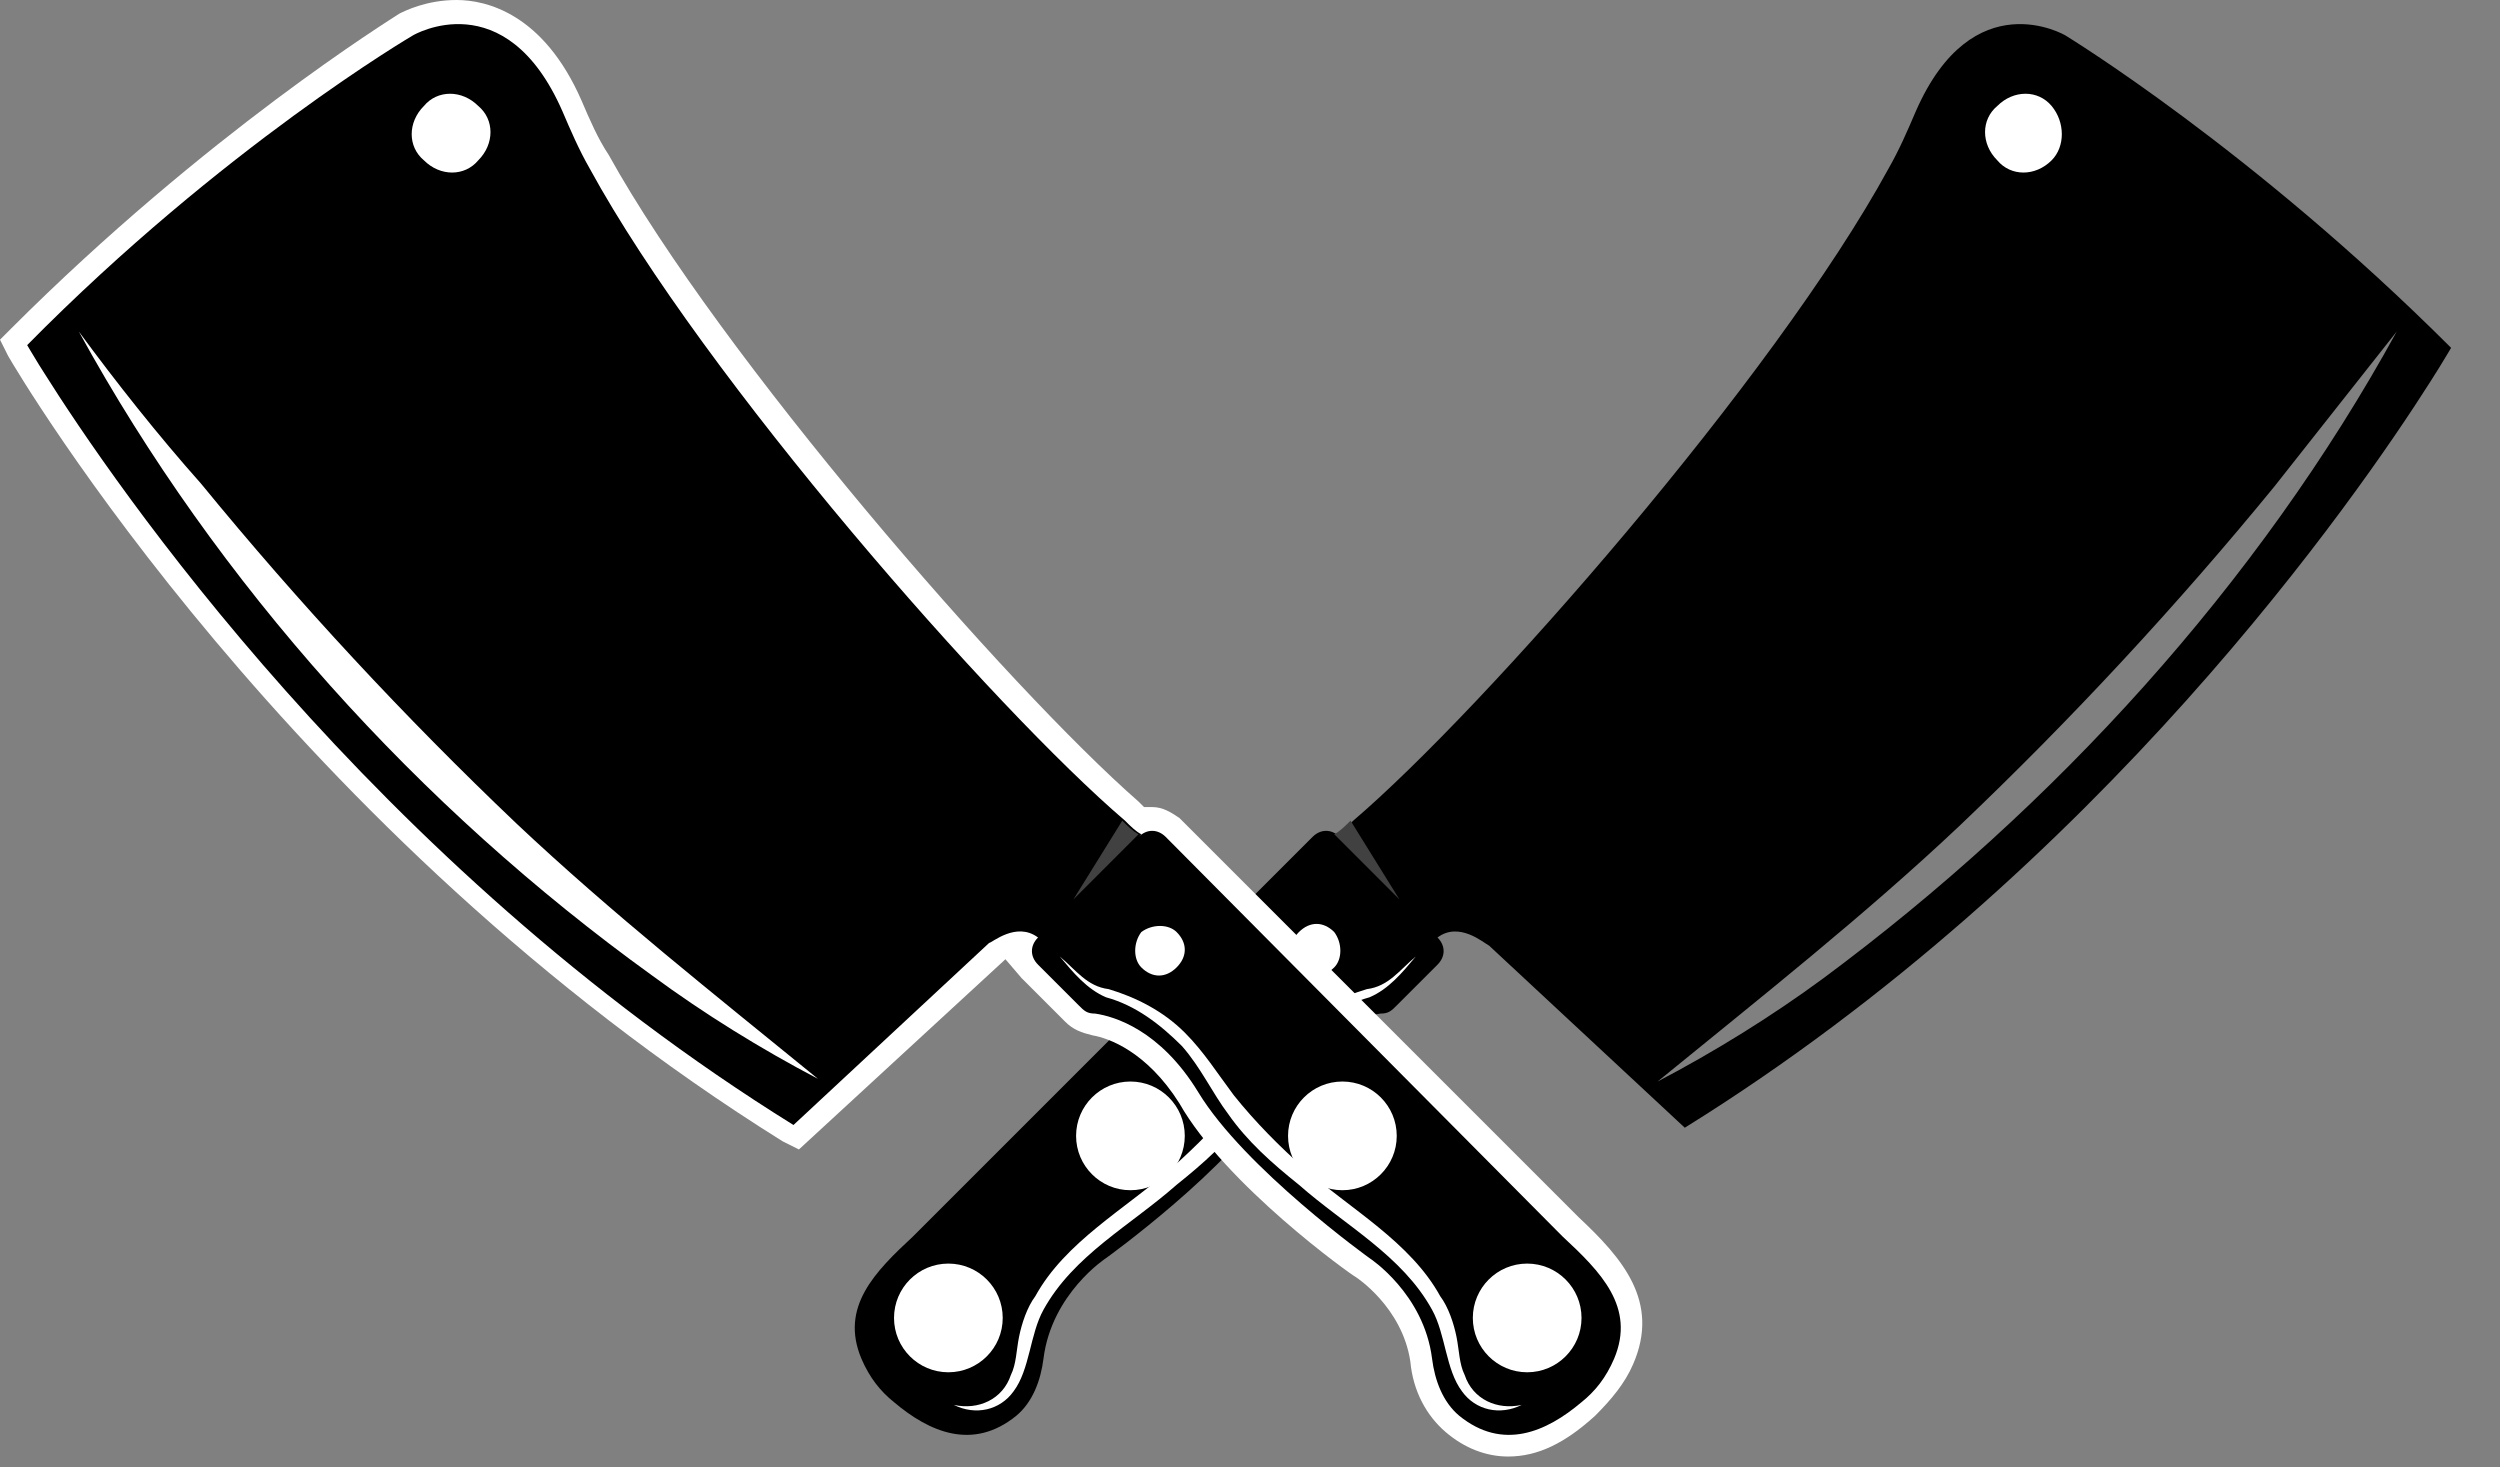 <?xml version="1.0" encoding="UTF-8"?>
<svg width="46px" height="27px" viewBox="0 0 46 27" version="1.1" xmlns="http://www.w3.org/2000/svg" xmlns:xlink="http://www.w3.org/1999/xlink">
    <rect x="0" y="0" width="46" height="27" fill="#808080" stroke="none"/>
    <title>11EFC405-0752-46C8-A7EC-C2FD05E9775C</title>
    <g id="Ana-sayfa" stroke="none" stroke-width="1" fill="none" fill-rule="evenodd">
        <g id="Ana-sayfa-kanaryaet" transform="translate(-937, -1198)" fill-rule="nonzero">
            <g id="Group" transform="translate(937, 1198)">
                <g transform="translate(15.5, 0)">
                    <path d="M22.5,0.65 C22.5,0.65 25.95,2.75 29.6,6.4 C29.6,6.4 29.528,6.525 29.386,6.756 L29.22,7.02 C27.895,9.106 23.144,16.004 15.5,20.75 L11.9,17.4 C11.8,17.35 11.35,16.95 10.95,17.25 C11.1,17.4 11.1,17.6 10.95,17.75 L10.2,18.5 C10.1,18.6 10.05,18.65 9.9,18.65 C9.55,18.7 8.7,18.95 8,20.1 C7.15,21.5 4.85,23.15 4.85,23.15 C4.85,23.15 3.85,23.8 3.7,25 C3.65,25.4 3.5,25.8 3.2,26.05 C2.4,26.7 1.6,26.35 0.95,25.8 C0.7,25.6 0.5,25.35 0.35,25 C-0.05,24.05 0.6,23.4 1.3,22.75 L8.65,15.4 C8.8,15.25 9,15.25 9.15,15.4 L9.1,15.35 C9.2,15.3 9.3,15.2 9.4,15.1 C11.8,13.05 17.15,6.95 19.25,3.1 C19.45,2.75 19.6,2.4 19.75,2.05 C20.8,-0.35 22.5,0.65 22.5,0.65 Z M28.6,6.1 L26.35,8.95 C24.55,11.15 22.6,13.25 20.55,15.2 C18.8,16.85 16.9,18.35 15,19.9 C16.05,19.35 17.1,18.7 18.05,18 C22.3,14.85 26.05,10.75 28.6,6.1 L28.6,6.1 Z" id="Combined-Shape" fill="#000000"></path>
                    <g transform="translate(1.5, 1.5)">
                        <circle id="Oval" fill="#FFFFFF" cx="0.45" cy="22.75" r="1"></circle>
                        <circle id="Oval" fill="#FFFFFF" cx="3.8" cy="19.4" r="1"></circle>
                        <path d="M7.55,16.3 C7.35,16.5 7.1,16.5 6.9,16.3 C6.7,16.1 6.7,15.85 6.9,15.65 C7.1,15.45 7.35,15.45 7.55,15.65 C7.7,15.85 7.7,16.15 7.55,16.3 Z" id="Path" fill="#FFFFFF"></path>
                        <path d="M9.05,16.1 C8.8,16.4 8.55,16.7 8.2,16.85 C7.65,17 7.2,17.35 6.8,17.75 C6.45,18.15 6.25,18.6 5.95,19 C5.6,19.5 5.15,19.9 4.65,20.3 C3.8,21.05 2.75,21.6 2.2,22.6 C1.95,23.05 1.95,23.7 1.65,24.1 C1.4,24.45 0.95,24.55 0.55,24.35 C1,24.45 1.45,24.25 1.6,23.8 C1.7,23.6 1.7,23.35 1.75,23.1 C1.8,22.85 1.9,22.55 2.05,22.35 C2.6,21.35 3.7,20.75 4.55,20 C5,19.6 5.45,19.15 5.85,18.65 C6.15,18.25 6.4,17.85 6.75,17.5 C7.15,17.1 7.65,16.85 8.15,16.7 C8.55,16.65 8.75,16.35 9.05,16.1 Z" id="Path" fill="#FFFFFF"></path>
                        <path d="M20.75,1.45 C20.45,1.75 20,1.75 19.75,1.45 C19.45,1.15 19.45,0.7 19.75,0.45 C20.05,0.15 20.5,0.15 20.75,0.45 C21,0.75 21,1.2 20.75,1.45 Z" id="Path" fill="#FFFFFF"></path>
                        <path d="M8.75,15.05 L7.55,13.85 C7.65,13.8 7.75,13.7 7.85,13.6 L8.75,15.05 Z" id="Path" fill="#414141"></path>
                    </g>
                </g>
                <path d="M27.75,26.8 C27.35,26.8 26.95,26.65 26.6,26.35 C26.25,26.05 26,25.6 25.95,25.05 C25.8,24.05 24.95,23.5 24.95,23.5 C24.85,23.45 22.55,21.8 21.7,20.3 C21.1,19.35 20.4,19.1 20.1,19.05 C19.9,19 19.75,18.95 19.6,18.8 L18.85,18.05 C18.85,18.05 18.8,18 18.8,18 L18.5,17.65 L14.7,21.15 L14.4,21 C5.35,15.35 0.35,6.9 0.15,6.55 L0,6.25 L0.2,6.05 C3.8,2.45 7.2,0.35 7.35,0.25 C7.45,0.2 7.85,0 8.4,0 C8.95,0 10,0.25 10.7,1.85 C10.85,2.2 11,2.55 11.2,2.85 C13.25,6.55 18.55,12.65 20.95,14.75 L21.05,14.85 L21.2,14.85 C21.4,14.85 21.55,14.95 21.7,15.05 L29.05,22.4 C29.85,23.15 30.55,23.95 30.05,25.1 C29.9,25.45 29.65,25.75 29.35,26.05 C28.8,26.55 28.3,26.8 27.75,26.8 Z" id="Path" fill="#FFFFFF"></path>
                <g transform="translate(0.5, 0)">
                    <path d="M7.1,0.65 C7.1,0.65 8.8,-0.35 9.85,2.05 C10,2.4 10.15,2.75 10.35,3.1 C12.45,6.95 17.8,13.05 20.2,15.1 C20.3,15.2 20.4,15.3 20.5,15.35 L20.5,15.35 L20.45,15.4 C20.6,15.25 20.8,15.25 20.95,15.4 L20.95,15.4 L28.25,22.75 C28.95,23.4 29.6,24.05 29.2,25 C29.05,25.35 28.85,25.6 28.6,25.8 C27.95,26.35 27.15,26.7 26.35,26.05 C26.05,25.8 25.9,25.4 25.85,25 C25.7,23.8 24.7,23.15 24.7,23.15 C24.7,23.15 22.4,21.5 21.55,20.1 C20.85,18.95 20,18.7 19.65,18.65 C19.5,18.65 19.45,18.6 19.35,18.5 L19.35,18.5 L18.6,17.75 C18.45,17.6 18.45,17.4 18.6,17.25 C18.2,16.95 17.75,17.35 17.7,17.35 L17.7,17.35 L14.1,20.7 C6.335,15.879 1.555,8.836 0.32,6.874 L0.214,6.706 C0.072,6.475 -1.0658141e-14,6.35 -1.0658141e-14,6.35 C3.6,2.7 7.1,0.65 7.1,0.65 Z M0.95,6.1 C3.5,10.75 7.2,14.85 11.5,17.95 C12.45,18.65 13.5,19.3 14.55,19.85 C12.65,18.3 10.75,16.8 9,15.15 C6.95,13.2 5,11.1 3.2,8.9 C2.4,8 1.65,7.05 0.95,6.1 Z" id="Combined-Shape" fill="#000000"></path>
                    <g transform="translate(7, 1.5)">
                        <circle id="Oval" fill="#FFFFFF" cx="20.6" cy="22.75" r="1"></circle>
                        <circle id="Oval" fill="#FFFFFF" cx="17.2" cy="19.4" r="1"></circle>
                        <path d="M13.5,16.3 C13.7,16.5 13.95,16.5 14.15,16.3 C14.35,16.1 14.35,15.85 14.15,15.65 C14,15.5 13.7,15.5 13.5,15.65 C13.35,15.85 13.35,16.15 13.5,16.3 Z" id="Path" fill="#FFFFFF"></path>
                        <path d="M12,16.1 C12.25,16.4 12.5,16.7 12.85,16.85 C13.4,17 13.85,17.35 14.25,17.75 C14.6,18.15 14.8,18.6 15.1,19 C15.45,19.5 15.9,19.9 16.4,20.3 C17.25,21.05 18.3,21.6 18.85,22.6 C19.1,23.05 19.1,23.7 19.4,24.1 C19.65,24.45 20.1,24.55 20.5,24.35 C20.05,24.45 19.6,24.25 19.45,23.8 C19.35,23.6 19.35,23.35 19.3,23.1 C19.25,22.85 19.15,22.55 19,22.35 C18.45,21.35 17.35,20.75 16.5,20 C16.05,19.6 15.6,19.15 15.2,18.65 C14.9,18.25 14.65,17.85 14.3,17.5 C13.9,17.1 13.4,16.85 12.9,16.7 C12.5,16.65 12.3,16.35 12,16.1 Z" id="Path" fill="#FFFFFF"></path>
                        <path d="M0.3,1.45 C0.6,1.75 1.05,1.75 1.3,1.45 C1.6,1.15 1.6,0.7 1.3,0.45 C1,0.15 0.55,0.15 0.3,0.45 C4.52970994e-14,0.75 4.52970994e-14,1.2 0.3,1.45 Z" id="Path" fill="#FFFFFF"></path>
                        <path d="M12.25,15.05 L13.45,13.85 C13.35,13.8 13.25,13.7 13.15,13.6 L12.25,15.05 Z" id="Path" fill="#414141"></path>
                    </g>
                </g>
            </g>
        </g>
    </g>
</svg>